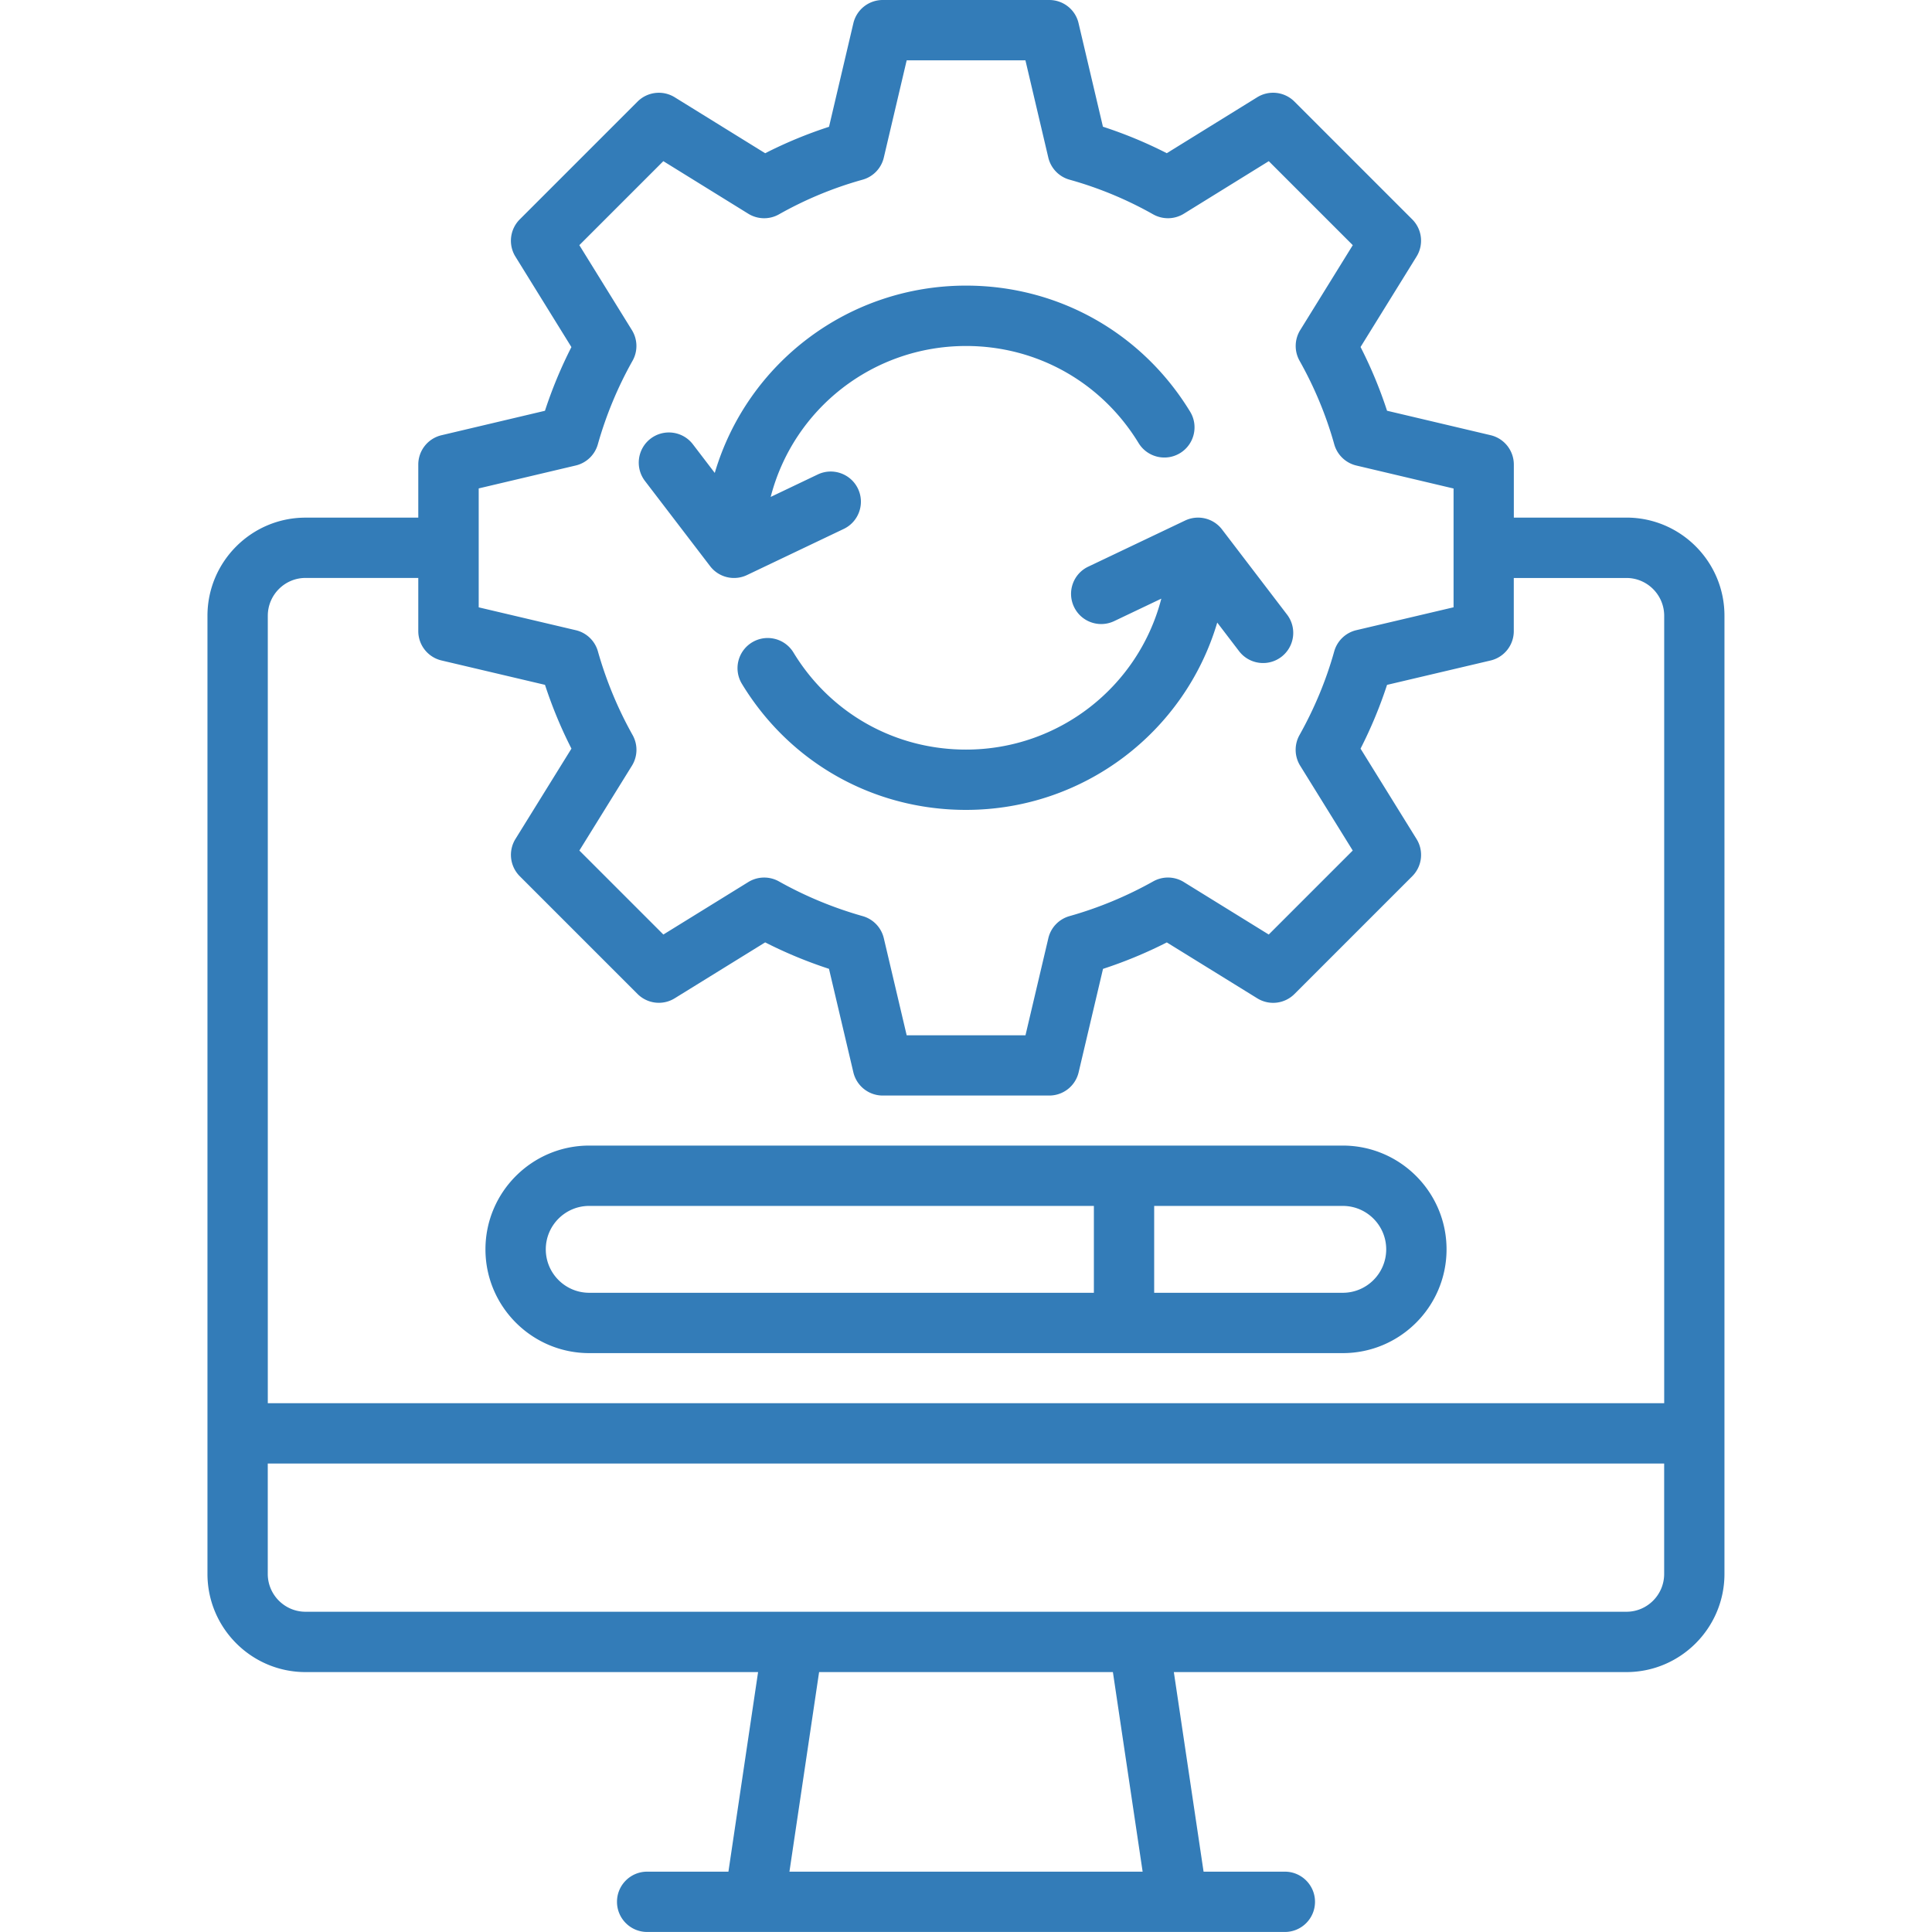 <svg xmlns="http://www.w3.org/2000/svg" xmlns:xlink="http://www.w3.org/1999/xlink" width="512" height="512" x="0" y="0" viewBox="0 0 512 512" style="enable-background:new 0 0 512 512" xml:space="preserve" class=""><g><path d="M431.03 137.17h-29.85v-14.06a7.99 7.99 0 0 0-6.16-7.78l-27.44-6.48a116.43 116.43 0 0 0-7.02-16.89l14.84-23.97a7.989 7.989 0 0 0-1.15-9.86l-31.21-31.21a8.002 8.002 0 0 0-9.86-1.15L309.21 40.6c-5.45-2.79-11.11-5.13-16.92-7.02l-6.46-27.43C285 2.55 281.78 0 278.07 0h-44.14a7.99 7.99 0 0 0-7.78 6.16L219.7 33.6c-5.81 1.89-11.48 4.23-16.92 7.01l-23.97-14.83a7.989 7.989 0 0 0-9.86 1.15l-31.21 31.21a8.002 8.002 0 0 0-1.15 9.86l14.84 23.98c-2.76 5.42-5.11 11.07-7.01 16.88L117 115.34a7.982 7.982 0 0 0-6.15 7.78v14.06H80.97c-14.33 0-25.99 11.67-25.99 26.02v253.9c0 14.35 11.66 26.02 25.99 26.02H200.9l-7.86 52.89H171.5c-4.42 0-7.99 3.58-7.99 7.99s3.58 7.99 7.99 7.99h169c4.42 0 7.99-3.58 7.99-7.99s-3.58-7.99-7.99-7.99h-21.54l-7.88-52.89h119.93c14.33 0 25.99-11.67 25.99-26.02V163.2c.02-14.36-11.64-26.03-25.97-26.03zm-304.19-7.73 25.74-6.08a7.998 7.998 0 0 0 5.85-5.6c2.19-7.75 5.29-15.2 9.2-22.15a8 8 0 0 0-.17-8.13l-13.93-22.51 22.26-22.26 22.51 13.93c2.48 1.53 5.6 1.6 8.14.16a99.104 99.104 0 0 1 22.15-9.18 7.98 7.98 0 0 0 5.63-5.87l6.06-25.76h31.47l6.06 25.76a7.993 7.993 0 0 0 5.64 5.87 99.257 99.257 0 0 1 22.14 9.18 8.018 8.018 0 0 0 8.14-.16l22.51-13.93 22.26 22.26-13.93 22.51a8 8 0 0 0-.17 8.13c3.96 7.04 7.05 14.48 9.19 22.13a8 8 0 0 0 5.86 5.63l25.76 6.09v31.48L359.45 167a7.997 7.997 0 0 0-5.87 5.63c-2.13 7.63-5.23 15.08-9.2 22.17a8.005 8.005 0 0 0 .18 8.12l13.93 22.48-22.26 22.26-22.51-13.91a7.987 7.987 0 0 0-8.11-.17c-7.02 3.93-14.48 7.03-22.18 9.2-2.8.79-4.95 3.03-5.61 5.86l-6.06 25.73h-31.48l-6.06-25.73a7.991 7.991 0 0 0-5.61-5.86c-7.74-2.19-15.2-5.28-22.19-9.2a8.01 8.01 0 0 0-8.11.17l-22.51 13.91-22.26-22.26 13.93-22.48c1.53-2.47 1.6-5.58.18-8.12-3.92-6.99-7.01-14.45-9.2-22.19a7.978 7.978 0 0 0-5.86-5.6l-25.73-6.06v-31.51zm-45.87 23.72h29.88v14.09a7.99 7.99 0 0 0 6.16 7.78l27.42 6.46c1.9 5.81 4.24 11.47 7.01 16.9l-14.84 23.95a8 8 0 0 0 1.14 9.86l31.21 31.21c2.62 2.62 6.7 3.1 9.85 1.15l23.98-14.82c5.44 2.77 11.1 5.11 16.91 7.01l6.46 27.42a7.99 7.99 0 0 0 7.78 6.16h44.14a7.99 7.99 0 0 0 7.78-6.16l6.46-27.41c5.8-1.89 11.46-4.24 16.91-7.01l23.98 14.82a7.988 7.988 0 0 0 9.85-1.15l31.21-31.21a7.987 7.987 0 0 0 1.14-9.86l-14.84-23.95c2.79-5.48 5.14-11.14 7.02-16.9l27.43-6.46a7.99 7.99 0 0 0 6.16-7.78v-14.09h29.85c5.52 0 10.01 4.5 10.01 10.03v208.66H70.97V163.19c0-5.53 4.49-10.03 10-10.03zm221.84 342.85h-93.6l7.86-52.89h77.86zm128.22-68.88H80.97c-5.52 0-10.01-4.5-10.01-10.03v-29.25h370.06v29.25c.01 5.53-4.48 10.03-9.99 10.03zM314.06 137.95c3.41-1.62 7.5-.64 9.79 2.36l17.23 22.56a7.986 7.986 0 0 1-1.5 11.2 7.931 7.931 0 0 1-4.85 1.64c-2.41 0-4.78-1.08-6.36-3.14l-5.79-7.58c-8.58 28.99-35.37 49.64-66.58 49.64-24.49 0-46.69-12.49-59.39-33.41a7.99 7.99 0 0 1 2.69-10.98 7.99 7.99 0 0 1 10.98 2.69c9.78 16.1 26.87 25.72 45.72 25.72 24.67 0 45.75-16.75 51.76-40l-12.49 5.95c-3.99 1.9-8.76.21-10.65-3.78-1.9-3.99-.21-8.76 3.78-10.65zm-143.14-10.49c-2.68-3.51-2.01-8.52 1.49-11.21 3.51-2.68 8.52-2.01 11.21 1.49l5.8 7.59c8.62-29.18 35.47-49.64 66.59-49.64 24.43 0 46.63 12.49 59.38 33.4 2.3 3.77 1.11 8.69-2.66 10.99s-8.69 1.1-10.99-2.66c-9.82-16.11-26.92-25.73-45.73-25.73-24.6 0-45.73 16.59-51.77 40l12.47-5.95c3.98-1.9 8.76-.21 10.66 3.77 1.9 3.99.21 8.76-3.77 10.66l-25.63 12.22a7.983 7.983 0 0 1-9.79-2.36zm-14.77 231.13h199.7c15.16 0 27.5-12.33 27.5-27.5 0-15.16-12.33-27.5-27.5-27.5h-199.7c-15.16 0-27.5 12.33-27.5 27.5 0 15.16 12.34 27.5 27.5 27.5zm211.21-27.5c0 6.35-5.16 11.51-11.51 11.51h-49.98v-23.02h49.98c6.35 0 11.51 5.16 11.51 11.51zm-211.21-11.51h133.74v23.02H156.15c-6.35 0-11.51-5.16-11.51-11.51s5.16-11.51 11.51-11.51z" fill="#337cb8" opacity="1" data-original="#000000" class=""></path></g></svg>